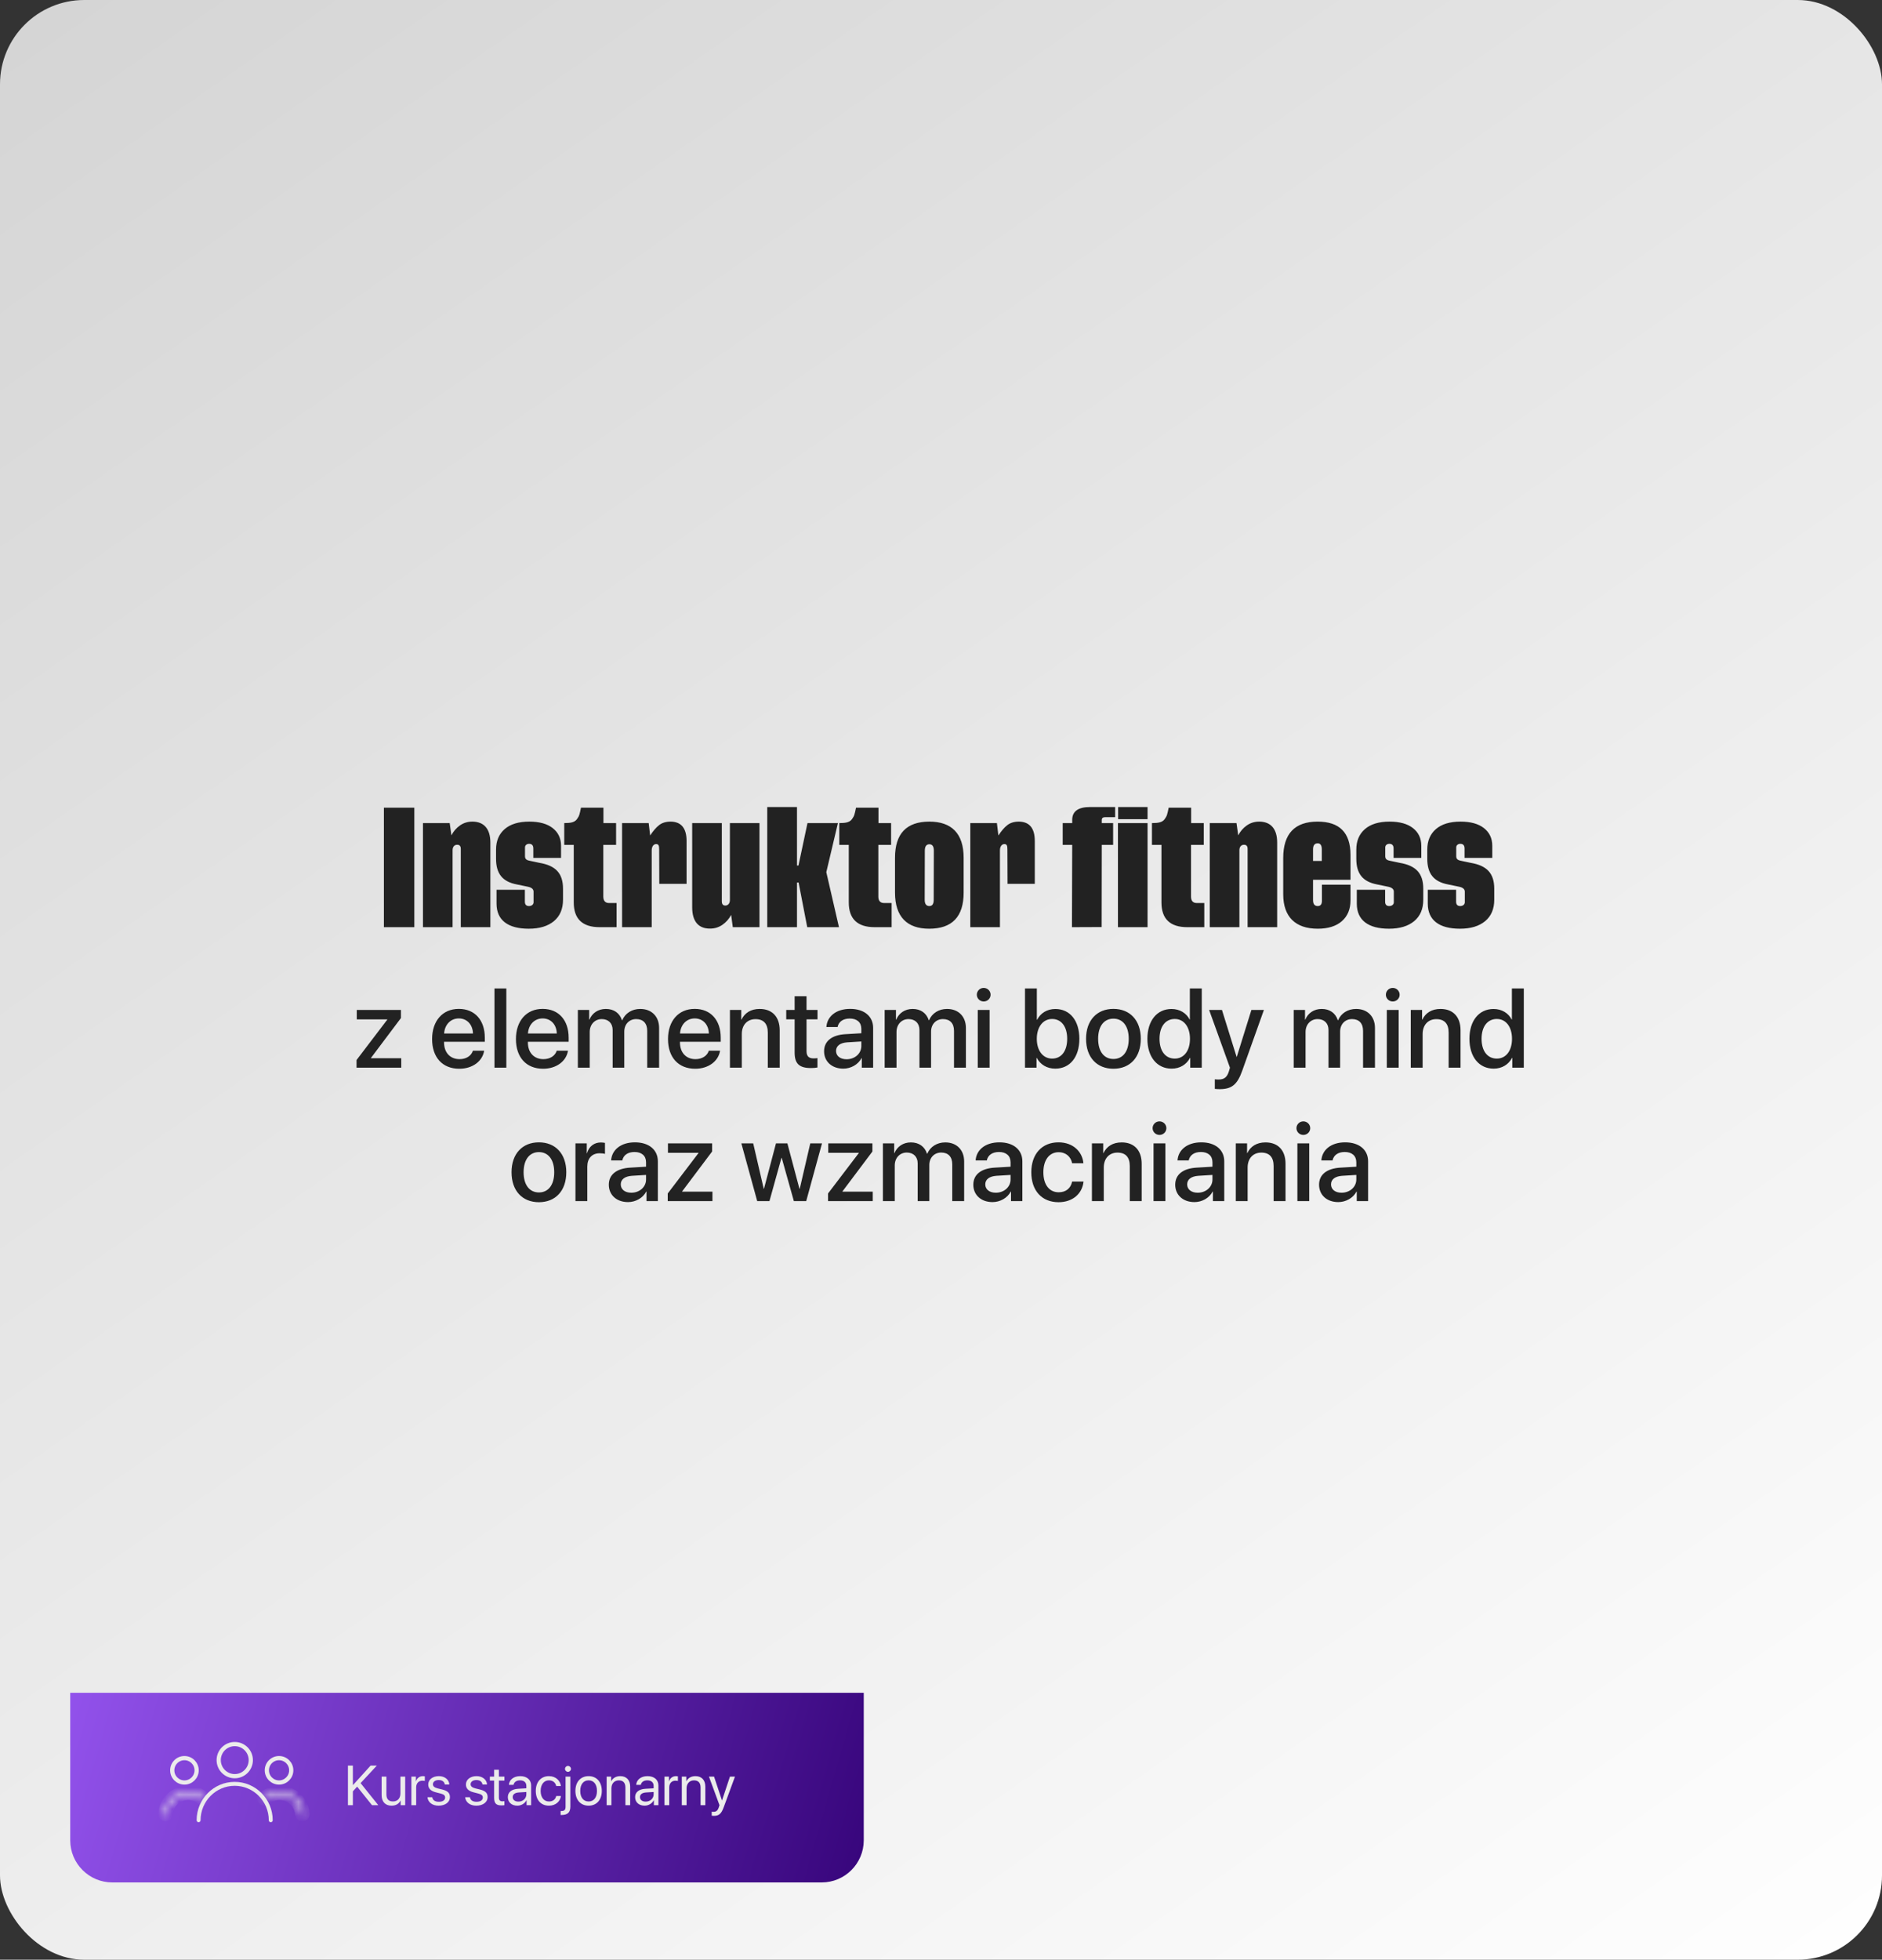 <svg width="268" height="279" viewBox="0 0 268 279" fill="none" xmlns="http://www.w3.org/2000/svg">
<rect x="0" y="0" width="268" height="279" fill="#333333" stroke="none"/>
<rect width="268" height="279" rx="12" fill="url(#paint0_linear_42_1900)"/>
<path d="M50.773 152V150.914L55.156 145.156V145.125H50.805V143.781H57.094V144.938L52.82 150.625V150.656H57.141V152H50.773ZM65.336 144.992C64.156 144.992 63.328 145.891 63.242 147.133H67.352C67.312 145.875 66.516 144.992 65.336 144.992ZM67.344 149.586H68.945C68.711 151.086 67.289 152.156 65.406 152.156C62.992 152.156 61.531 150.523 61.531 147.93C61.531 145.352 63.016 143.633 65.336 143.633C67.617 143.633 69.039 145.242 69.039 147.734V148.312H63.234V148.414C63.234 149.844 64.094 150.789 65.445 150.789C66.406 150.789 67.117 150.305 67.344 149.586ZM70.414 152V140.727H72.102V152H70.414ZM77.273 144.992C76.094 144.992 75.266 145.891 75.18 147.133H79.289C79.25 145.875 78.453 144.992 77.273 144.992ZM79.281 149.586H80.883C80.648 151.086 79.227 152.156 77.344 152.156C74.93 152.156 73.469 150.523 73.469 147.93C73.469 145.352 74.953 143.633 77.273 143.633C79.555 143.633 80.977 145.242 80.977 147.734V148.312H75.172V148.414C75.172 149.844 76.031 150.789 77.383 150.789C78.344 150.789 79.055 150.305 79.281 149.586ZM82.289 152V143.781H83.898V145.164H83.938C84.305 144.25 85.164 143.641 86.273 143.641C87.414 143.641 88.242 144.227 88.57 145.25H88.609C89.031 144.25 90 143.641 91.172 143.641C92.797 143.641 93.859 144.719 93.859 146.352V152H92.164V146.758C92.164 145.695 91.594 145.086 90.594 145.086C89.594 145.086 88.898 145.828 88.898 146.867V152H87.242V146.633C87.242 145.688 86.641 145.086 85.688 145.086C84.688 145.086 83.977 145.867 83.977 146.922V152H82.289ZM98.93 144.992C97.75 144.992 96.922 145.891 96.836 147.133H100.945C100.906 145.875 100.109 144.992 98.93 144.992ZM100.938 149.586H102.539C102.305 151.086 100.883 152.156 99 152.156C96.586 152.156 95.125 150.523 95.125 147.93C95.125 145.352 96.609 143.633 98.93 143.633C101.211 143.633 102.633 145.242 102.633 147.734V148.312H96.828V148.414C96.828 149.844 97.688 150.789 99.039 150.789C100 150.789 100.711 150.305 100.938 149.586ZM103.945 152V143.781H105.555V145.156H105.594C106.039 144.219 106.914 143.641 108.18 143.641C109.992 143.641 111.031 144.797 111.031 146.68V152H109.336V147.008C109.336 145.773 108.758 145.094 107.586 145.094C106.398 145.094 105.633 145.938 105.633 147.211V152H103.945ZM113.156 141.836H114.852V143.781H116.414V145.117H114.852V149.648C114.852 150.359 115.164 150.68 115.852 150.68C116.023 150.68 116.297 150.664 116.406 150.641V151.977C116.219 152.023 115.844 152.055 115.469 152.055C113.805 152.055 113.156 151.422 113.156 149.836V145.117H111.961V143.781H113.156V141.836ZM120.555 150.805C121.734 150.805 122.656 149.992 122.656 148.922V148.273L120.633 148.398C119.625 148.469 119.055 148.914 119.055 149.617C119.055 150.336 119.648 150.805 120.555 150.805ZM120.086 152.141C118.477 152.141 117.352 151.141 117.352 149.664C117.352 148.227 118.453 147.344 120.406 147.234L122.656 147.102V146.469C122.656 145.555 122.039 145.008 121.008 145.008C120.031 145.008 119.422 145.477 119.273 146.211H117.68C117.773 144.727 119.039 143.633 121.07 143.633C123.062 143.633 124.336 144.688 124.336 146.336V152H122.719V150.648H122.68C122.203 151.562 121.164 152.141 120.086 152.141ZM125.977 152V143.781H127.586V145.164H127.625C127.992 144.25 128.852 143.641 129.961 143.641C131.102 143.641 131.93 144.227 132.258 145.25H132.297C132.719 144.25 133.688 143.641 134.859 143.641C136.484 143.641 137.547 144.719 137.547 146.352V152H135.852V146.758C135.852 145.695 135.281 145.086 134.281 145.086C133.281 145.086 132.586 145.828 132.586 146.867V152H130.93V146.633C130.93 145.688 130.328 145.086 129.375 145.086C128.375 145.086 127.664 145.867 127.664 146.922V152H125.977ZM139.234 152V143.781H140.922V152H139.234ZM140.078 142.578C139.539 142.578 139.102 142.148 139.102 141.617C139.102 141.078 139.539 140.648 140.078 140.648C140.625 140.648 141.062 141.078 141.062 141.617C141.062 142.148 140.625 142.578 140.078 142.578ZM150.273 152.141C149.07 152.141 148.141 151.555 147.633 150.602H147.602V152H145.961V140.727H147.648V145.18H147.688C148.18 144.227 149.117 143.648 150.281 143.648C152.352 143.648 153.703 145.289 153.703 147.891C153.703 150.5 152.359 152.141 150.273 152.141ZM149.82 145.07C148.539 145.07 147.641 146.195 147.641 147.891C147.641 149.602 148.539 150.711 149.82 150.711C151.148 150.711 151.969 149.633 151.969 147.891C151.969 146.164 151.148 145.07 149.82 145.07ZM158.555 152.156C156.203 152.156 154.656 150.539 154.656 147.891C154.656 145.25 156.211 143.633 158.555 143.633C160.898 143.633 162.453 145.25 162.453 147.891C162.453 150.539 160.906 152.156 158.555 152.156ZM158.555 150.766C159.883 150.766 160.734 149.719 160.734 147.891C160.734 146.07 159.875 145.023 158.555 145.023C157.234 145.023 156.375 146.07 156.375 147.891C156.375 149.719 157.234 150.766 158.555 150.766ZM166.844 152.141C164.766 152.141 163.391 150.484 163.391 147.891C163.391 145.297 164.766 143.648 166.828 143.648C168.008 143.648 168.945 144.242 169.406 145.148H169.438V140.727H171.133V152H169.492V150.602H169.461C168.977 151.539 168.039 152.141 166.844 152.141ZM167.289 145.07C165.953 145.07 165.117 146.164 165.117 147.891C165.117 149.625 165.953 150.711 167.289 150.711C168.586 150.711 169.453 149.609 169.453 147.891C169.453 146.188 168.586 145.07 167.289 145.07ZM173.68 155.062C173.547 155.062 173.117 155.047 172.992 155.023V153.656C173.117 153.688 173.398 153.688 173.539 153.688C174.328 153.688 174.742 153.359 175 152.516C175 152.5 175.148 152.016 175.148 152.008L172.18 143.781H174.008L176.094 150.469H176.117L178.203 143.781H179.984L176.898 152.43C176.195 154.422 175.391 155.062 173.68 155.062ZM184.227 152V143.781H185.836V145.164H185.875C186.242 144.25 187.102 143.641 188.211 143.641C189.352 143.641 190.18 144.227 190.508 145.25H190.547C190.969 144.25 191.938 143.641 193.109 143.641C194.734 143.641 195.797 144.719 195.797 146.352V152H194.102V146.758C194.102 145.695 193.531 145.086 192.531 145.086C191.531 145.086 190.836 145.828 190.836 146.867V152H189.18V146.633C189.18 145.688 188.578 145.086 187.625 145.086C186.625 145.086 185.914 145.867 185.914 146.922V152H184.227ZM197.484 152V143.781H199.172V152H197.484ZM198.328 142.578C197.789 142.578 197.352 142.148 197.352 141.617C197.352 141.078 197.789 140.648 198.328 140.648C198.875 140.648 199.312 141.078 199.312 141.617C199.312 142.148 198.875 142.578 198.328 142.578ZM200.898 152V143.781H202.508V145.156H202.547C202.992 144.219 203.867 143.641 205.133 143.641C206.945 143.641 207.984 144.797 207.984 146.68V152H206.289V147.008C206.289 145.773 205.711 145.094 204.539 145.094C203.352 145.094 202.586 145.938 202.586 147.211V152H200.898ZM212.703 152.141C210.625 152.141 209.25 150.484 209.25 147.891C209.25 145.297 210.625 143.648 212.688 143.648C213.867 143.648 214.805 144.242 215.266 145.148H215.297V140.727H216.992V152H215.352V150.602H215.32C214.836 151.539 213.898 152.141 212.703 152.141ZM213.148 145.07C211.812 145.07 210.977 146.164 210.977 147.891C210.977 149.625 211.812 150.711 213.148 150.711C214.445 150.711 215.312 149.609 215.312 147.891C215.312 146.188 214.445 145.07 213.148 145.07ZM76.742 171.156C74.391 171.156 72.844 169.539 72.844 166.891C72.844 164.25 74.398 162.633 76.742 162.633C79.086 162.633 80.641 164.25 80.641 166.891C80.641 169.539 79.094 171.156 76.742 171.156ZM76.742 169.766C78.07 169.766 78.922 168.719 78.922 166.891C78.922 165.07 78.062 164.023 76.742 164.023C75.422 164.023 74.562 165.07 74.562 166.891C74.562 168.719 75.422 169.766 76.742 169.766ZM81.945 171V162.781H83.555V164.18H83.594C83.867 163.219 84.602 162.648 85.57 162.648C85.812 162.648 86.023 162.688 86.148 162.711V164.281C86.016 164.227 85.719 164.188 85.391 164.188C84.305 164.188 83.633 164.914 83.633 166.078V171H81.945ZM89.898 169.805C91.078 169.805 92 168.992 92 167.922V167.273L89.977 167.398C88.969 167.469 88.398 167.914 88.398 168.617C88.398 169.336 88.992 169.805 89.898 169.805ZM89.43 171.141C87.82 171.141 86.695 170.141 86.695 168.664C86.695 167.227 87.797 166.344 89.75 166.234L92 166.102V165.469C92 164.555 91.383 164.008 90.352 164.008C89.375 164.008 88.766 164.477 88.617 165.211H87.023C87.117 163.727 88.383 162.633 90.414 162.633C92.406 162.633 93.68 163.688 93.68 165.336V171H92.062V169.648H92.023C91.547 170.562 90.508 171.141 89.43 171.141ZM95.086 171V169.914L99.469 164.156V164.125H95.117V162.781H101.406V163.938L97.133 169.625V169.656H101.453V171H95.086ZM117.055 162.781L114.805 171H113.047L111.32 164.844H111.281L109.57 171H107.828L105.57 162.781H107.258L108.758 169.25H108.789L110.5 162.781H112.125L113.844 169.25H113.883L115.383 162.781H117.055ZM117.914 171V169.914L122.297 164.156V164.125H117.945V162.781H124.234V163.938L119.961 169.625V169.656H124.281V171H117.914ZM125.727 171V162.781H127.336V164.164H127.375C127.742 163.25 128.602 162.641 129.711 162.641C130.852 162.641 131.68 163.227 132.008 164.25H132.047C132.469 163.25 133.438 162.641 134.609 162.641C136.234 162.641 137.297 163.719 137.297 165.352V171H135.602V165.758C135.602 164.695 135.031 164.086 134.031 164.086C133.031 164.086 132.336 164.828 132.336 165.867V171H130.68V165.633C130.68 164.688 130.078 164.086 129.125 164.086C128.125 164.086 127.414 164.867 127.414 165.922V171H125.727ZM141.805 169.805C142.984 169.805 143.906 168.992 143.906 167.922V167.273L141.883 167.398C140.875 167.469 140.305 167.914 140.305 168.617C140.305 169.336 140.898 169.805 141.805 169.805ZM141.336 171.141C139.727 171.141 138.602 170.141 138.602 168.664C138.602 167.227 139.703 166.344 141.656 166.234L143.906 166.102V165.469C143.906 164.555 143.289 164.008 142.258 164.008C141.281 164.008 140.672 164.477 140.523 165.211H138.93C139.023 163.727 140.289 162.633 142.32 162.633C144.312 162.633 145.586 163.688 145.586 165.336V171H143.969V169.648H143.93C143.453 170.562 142.414 171.141 141.336 171.141ZM154.281 165.609H152.672C152.5 164.734 151.844 164.039 150.742 164.039C149.438 164.039 148.578 165.125 148.578 166.891C148.578 168.695 149.445 169.742 150.758 169.742C151.797 169.742 152.477 169.172 152.672 168.219H154.297C154.117 169.969 152.719 171.156 150.742 171.156C148.391 171.156 146.859 169.547 146.859 166.891C146.859 164.281 148.391 162.633 150.727 162.633C152.844 162.633 154.133 163.992 154.281 165.609ZM155.492 171V162.781H157.102V164.156H157.141C157.586 163.219 158.461 162.641 159.727 162.641C161.539 162.641 162.578 163.797 162.578 165.68V171H160.883V166.008C160.883 164.773 160.305 164.094 159.133 164.094C157.945 164.094 157.18 164.938 157.18 166.211V171H155.492ZM164.266 171V162.781H165.953V171H164.266ZM165.109 161.578C164.57 161.578 164.133 161.148 164.133 160.617C164.133 160.078 164.57 159.648 165.109 159.648C165.656 159.648 166.094 160.078 166.094 160.617C166.094 161.148 165.656 161.578 165.109 161.578ZM170.555 169.805C171.734 169.805 172.656 168.992 172.656 167.922V167.273L170.633 167.398C169.625 167.469 169.055 167.914 169.055 168.617C169.055 169.336 169.648 169.805 170.555 169.805ZM170.086 171.141C168.477 171.141 167.352 170.141 167.352 168.664C167.352 167.227 168.453 166.344 170.406 166.234L172.656 166.102V165.469C172.656 164.555 172.039 164.008 171.008 164.008C170.031 164.008 169.422 164.477 169.273 165.211H167.68C167.773 163.727 169.039 162.633 171.07 162.633C173.062 162.633 174.336 163.688 174.336 165.336V171H172.719V169.648H172.68C172.203 170.562 171.164 171.141 170.086 171.141ZM175.977 171V162.781H177.586V164.156H177.625C178.07 163.219 178.945 162.641 180.211 162.641C182.023 162.641 183.062 163.797 183.062 165.68V171H181.367V166.008C181.367 164.773 180.789 164.094 179.617 164.094C178.43 164.094 177.664 164.938 177.664 166.211V171H175.977ZM184.75 171V162.781H186.438V171H184.75ZM185.594 161.578C185.055 161.578 184.617 161.148 184.617 160.617C184.617 160.078 185.055 159.648 185.594 159.648C186.141 159.648 186.578 160.078 186.578 160.617C186.578 161.148 186.141 161.578 185.594 161.578ZM191.039 169.805C192.219 169.805 193.141 168.992 193.141 167.922V167.273L191.117 167.398C190.109 167.469 189.539 167.914 189.539 168.617C189.539 169.336 190.133 169.805 191.039 169.805ZM190.57 171.141C188.961 171.141 187.836 170.141 187.836 168.664C187.836 167.227 188.938 166.344 190.891 166.234L193.141 166.102V165.469C193.141 164.555 192.523 164.008 191.492 164.008C190.516 164.008 189.906 164.477 189.758 165.211H188.164C188.258 163.727 189.523 162.633 191.555 162.633C193.547 162.633 194.82 163.688 194.82 165.336V171H193.203V169.648H193.164C192.688 170.562 191.648 171.141 190.57 171.141Z" fill="#222222"/>
<path d="M10 241H123V262C123 265.314 120.314 268 117 268H16C12.686 268 10 265.314 10 262V241Z" fill="url(#paint1_linear_42_1900)"/>
<path d="M38.554 259.426C38.398 259.426 38.274 259.3 38.274 259.146C38.274 256.441 36.095 254.242 33.417 254.242C30.739 254.242 28.561 256.443 28.561 259.146C28.561 259.301 28.435 259.426 28.28 259.426C28.126 259.426 28 259.3 28 259.146C28 256.133 30.43 253.681 33.417 253.681C36.404 253.681 38.835 256.133 38.835 259.146C38.835 259.301 38.709 259.426 38.554 259.426Z" fill="#EBEBEB"/>
<circle cx="33.428" cy="250.585" r="2.285" stroke="#EBEBEB" stroke-width="0.6"/>
<circle cx="39.736" cy="252.036" r="1.736" stroke="#EBEBEB" stroke-width="0.6"/>
<mask id="path-7-inside-1_42_1900" fill="white">
<path d="M43.063 258.5C43.194 258.5 43.301 258.394 43.292 258.263C43.251 257.654 43.051 257.065 42.71 256.556C42.326 255.98 41.779 255.531 41.139 255.266C40.5 255.002 39.796 254.932 39.117 255.067C38.516 255.187 37.958 255.462 37.498 255.863C37.4 255.949 37.4 256.1 37.493 256.193V256.193C37.585 256.285 37.735 256.285 37.834 256.199C38.227 255.864 38.7 255.634 39.21 255.532C39.797 255.416 40.405 255.475 40.958 255.704C41.511 255.934 41.983 256.321 42.316 256.819C42.604 257.251 42.776 257.748 42.817 258.263C42.827 258.394 42.932 258.5 43.063 258.5V258.5Z"/>
</mask>
<path d="M43.063 258.5C43.194 258.5 43.301 258.394 43.292 258.263C43.251 257.654 43.051 257.065 42.71 256.556C42.326 255.98 41.779 255.531 41.139 255.266C40.5 255.002 39.796 254.932 39.117 255.067C38.516 255.187 37.958 255.462 37.498 255.863C37.4 255.949 37.4 256.1 37.493 256.193V256.193C37.585 256.285 37.735 256.285 37.834 256.199C38.227 255.864 38.7 255.634 39.21 255.532C39.797 255.416 40.405 255.475 40.958 255.704C41.511 255.934 41.983 256.321 42.316 256.819C42.604 257.251 42.776 257.748 42.817 258.263C42.827 258.394 42.932 258.5 43.063 258.5V258.5Z" stroke="#EBEBEB" stroke-width="1.6" mask="url(#path-7-inside-1_42_1900)"/>
<circle cx="2.036" cy="2.036" r="1.736" transform="matrix(-1 0 0 1 28.3 250)" stroke="#EBEBEB" stroke-width="0.6"/>
<mask id="path-9-inside-2_42_1900" fill="white">
<path d="M23.537 258.5C23.406 258.5 23.299 258.394 23.308 258.263C23.349 257.654 23.549 257.065 23.89 256.556C24.274 255.98 24.821 255.531 25.461 255.266C26.1 255.002 26.804 254.932 27.483 255.067C28.084 255.187 28.642 255.462 29.102 255.863C29.2 255.949 29.2 256.1 29.107 256.193V256.193C29.015 256.285 28.865 256.285 28.766 256.199C28.373 255.864 27.9 255.634 27.39 255.532C26.803 255.416 26.195 255.475 25.642 255.704C25.089 255.934 24.617 256.321 24.284 256.819C23.996 257.251 23.824 257.748 23.784 258.263C23.773 258.394 23.668 258.5 23.537 258.5V258.5Z"/>
</mask>
<path d="M23.537 258.5C23.406 258.5 23.299 258.394 23.308 258.263C23.349 257.654 23.549 257.065 23.89 256.556C24.274 255.98 24.821 255.531 25.461 255.266C26.1 255.002 26.804 254.932 27.483 255.067C28.084 255.187 28.642 255.462 29.102 255.863C29.2 255.949 29.2 256.1 29.107 256.193V256.193C29.015 256.285 28.865 256.285 28.766 256.199C28.373 255.864 27.9 255.634 27.39 255.532C26.803 255.416 26.195 255.475 25.642 255.704C25.089 255.934 24.617 256.321 24.284 256.819C23.996 257.251 23.824 257.748 23.784 258.263C23.773 258.394 23.668 258.5 23.537 258.5V258.5Z" stroke="#EBEBEB" stroke-width="1.6" mask="url(#path-9-inside-2_42_1900)"/>
<path d="M50.25 257H49.547V251.363H50.25V254.113H50.289L52.777 251.363H53.664L51.348 253.859L53.871 257H52.973L50.859 254.359L50.25 255.031V257ZM57.699 252.938V257H57.055V256.34H57.039C56.797 256.809 56.375 257.07 55.75 257.07C54.863 257.07 54.344 256.496 54.344 255.574V252.938H55.023V255.453C55.023 256.113 55.332 256.469 55.961 256.469C56.621 256.469 57.02 256.016 57.02 255.324V252.938H57.699ZM58.582 257V252.938H59.223V253.602H59.238C59.371 253.152 59.746 252.867 60.223 252.867C60.34 252.867 60.441 252.887 60.496 252.895V253.555C60.441 253.535 60.297 253.516 60.133 253.516C59.605 253.516 59.262 253.895 59.262 254.469V257H58.582ZM60.98 254.059C60.98 253.363 61.602 252.867 62.496 252.867C63.336 252.867 63.953 253.367 63.984 254.055H63.336C63.289 253.664 62.973 253.422 62.473 253.422C61.977 253.422 61.648 253.668 61.648 254.023C61.648 254.305 61.863 254.492 62.324 254.609L62.953 254.762C63.773 254.969 64.07 255.266 64.07 255.863C64.07 256.57 63.402 257.07 62.453 257.07C61.562 257.07 60.941 256.586 60.871 255.867H61.551C61.625 256.289 61.945 256.516 62.496 256.516C63.047 256.516 63.387 256.281 63.387 255.914C63.387 255.625 63.219 255.469 62.762 255.348L62.047 255.164C61.332 254.98 60.98 254.613 60.98 254.059ZM66.348 254.059C66.348 253.363 66.969 252.867 67.863 252.867C68.703 252.867 69.32 253.367 69.352 254.055H68.703C68.656 253.664 68.34 253.422 67.84 253.422C67.344 253.422 67.016 253.668 67.016 254.023C67.016 254.305 67.231 254.492 67.691 254.609L68.32 254.762C69.141 254.969 69.438 255.266 69.438 255.863C69.438 256.57 68.769 257.07 67.82 257.07C66.93 257.07 66.309 256.586 66.238 255.867H66.918C66.992 256.289 67.312 256.516 67.863 256.516C68.414 256.516 68.754 256.281 68.754 255.914C68.754 255.625 68.586 255.469 68.129 255.348L67.414 255.164C66.699 254.98 66.348 254.613 66.348 254.059ZM70.363 251.957H71.043V252.938H71.832V253.496H71.043V255.91C71.043 256.281 71.199 256.449 71.547 256.449C71.625 256.449 71.781 256.438 71.828 256.43V257C71.746 257.02 71.559 257.031 71.398 257.031C70.652 257.031 70.363 256.727 70.363 255.945V253.496H69.758V252.938H70.363V251.957ZM73.82 256.492C74.461 256.492 74.953 256.043 74.953 255.457V255.125L73.867 255.191C73.32 255.227 73.008 255.469 73.008 255.852C73.008 256.238 73.332 256.492 73.82 256.492ZM73.668 257.07C72.859 257.07 72.316 256.582 72.316 255.852C72.316 255.156 72.852 254.719 73.789 254.664L74.953 254.598V254.258C74.953 253.762 74.625 253.465 74.062 253.465C73.539 253.465 73.211 253.711 73.125 254.109H72.469C72.516 253.406 73.117 252.867 74.078 252.867C75.031 252.867 75.633 253.383 75.633 254.191V257H74.988V256.301H74.973C74.731 256.766 74.215 257.07 73.668 257.07ZM79.871 254.27H79.207C79.109 253.828 78.766 253.465 78.168 253.465C77.465 253.465 76.988 254.047 76.988 254.969C76.988 255.914 77.473 256.473 78.176 256.473C78.731 256.473 79.094 256.18 79.211 255.691H79.879C79.773 256.5 79.094 257.07 78.172 257.07C77.047 257.07 76.297 256.277 76.297 254.969C76.297 253.688 77.043 252.867 78.164 252.867C79.18 252.867 79.785 253.539 79.871 254.27ZM81.219 252.938V257.199C81.219 258.023 80.828 258.398 79.961 258.398C79.949 258.398 79.84 258.398 79.832 258.395V257.828C79.84 257.828 79.934 257.828 79.938 257.828C80.379 257.828 80.539 257.66 80.539 257.207V252.938H81.219ZM80.879 252.254C80.648 252.254 80.457 252.062 80.457 251.832C80.457 251.598 80.648 251.41 80.879 251.41C81.113 251.41 81.305 251.598 81.305 251.832C81.305 252.062 81.113 252.254 80.879 252.254ZM83.82 257.07C82.695 257.07 81.938 256.262 81.938 254.969C81.938 253.672 82.695 252.867 83.82 252.867C84.941 252.867 85.699 253.672 85.699 254.969C85.699 256.262 84.941 257.07 83.82 257.07ZM83.82 256.473C84.539 256.473 85.008 255.926 85.008 254.969C85.008 254.012 84.539 253.465 83.82 253.465C83.102 253.465 82.629 254.012 82.629 254.969C82.629 255.926 83.102 256.473 83.82 256.473ZM86.387 257V252.938H87.027V253.586H87.043C87.269 253.148 87.703 252.867 88.332 252.867C89.223 252.867 89.738 253.441 89.738 254.363V257H89.059V254.484C89.059 253.828 88.75 253.469 88.125 253.469C87.484 253.469 87.066 253.922 87.066 254.609V257H86.387ZM91.945 256.492C92.586 256.492 93.078 256.043 93.078 255.457V255.125L91.992 255.191C91.445 255.227 91.133 255.469 91.133 255.852C91.133 256.238 91.457 256.492 91.945 256.492ZM91.793 257.07C90.984 257.07 90.441 256.582 90.441 255.852C90.441 255.156 90.977 254.719 91.914 254.664L93.078 254.598V254.258C93.078 253.762 92.75 253.465 92.188 253.465C91.664 253.465 91.336 253.711 91.25 254.109H90.594C90.641 253.406 91.242 252.867 92.203 252.867C93.156 252.867 93.758 253.383 93.758 254.191V257H93.113V256.301H93.098C92.856 256.766 92.34 257.07 91.793 257.07ZM94.621 257V252.938H95.262V253.602H95.277C95.41 253.152 95.785 252.867 96.262 252.867C96.379 252.867 96.481 252.887 96.535 252.895V253.555C96.481 253.535 96.336 253.516 96.172 253.516C95.644 253.516 95.301 253.895 95.301 254.469V257H94.621ZM97.09 257V252.938H97.731V253.586H97.746C97.973 253.148 98.406 252.867 99.035 252.867C99.926 252.867 100.441 253.441 100.441 254.363V257H99.762V254.484C99.762 253.828 99.453 253.469 98.828 253.469C98.188 253.469 97.769 253.922 97.769 254.609V257H97.09ZM101.645 258.52C101.562 258.52 101.426 258.512 101.352 258.496V257.926C101.426 257.941 101.531 257.945 101.617 257.945C101.996 257.945 102.207 257.762 102.363 257.289L102.457 257.004L100.957 252.938H101.684L102.809 256.32H102.82L103.945 252.938H104.66L103.062 257.285C102.715 258.234 102.379 258.52 101.645 258.52Z" fill="#EBEBEB"/>
<path d="M54.668 132V114.993H59.001V132H54.668ZM67.324 116.971C68.906 116.997 69.829 117.99 69.829 119.959V132H65.619V120.855C65.619 120.46 65.443 120.258 65.092 120.267C64.731 120.267 64.45 120.539 64.45 121.04V132H60.231V117.182H64.037L64.283 118.931C64.573 118.359 64.978 117.885 65.514 117.507C66.05 117.138 66.647 116.962 67.324 116.971ZM75.375 122.534L76.825 122.842C79.11 123.229 80.174 124.318 80.174 126.524V128.098C80.174 129.407 79.743 130.418 78.882 131.139C78.012 131.859 76.816 132.22 75.296 132.22C72.343 132.22 70.708 131.007 70.708 128.651V126.674H74.742V128.361C74.742 128.783 74.936 128.994 75.331 128.994C75.744 128.994 75.981 128.739 75.981 128.458V126.946C75.981 126.612 75.744 126.384 75.261 126.261L73.608 125.918C71.543 125.531 70.638 124.371 70.638 122.262V120.952C70.638 119.73 71.042 118.755 71.859 118.043C72.677 117.331 73.846 116.971 75.375 116.971C76.808 116.971 77.915 117.278 78.706 117.894C79.497 118.518 79.893 119.353 79.893 120.407V122.139H75.946V120.803C75.946 120.354 75.744 120.135 75.349 120.135C74.988 120.135 74.76 120.354 74.76 120.645V121.884C74.76 122.244 74.918 122.438 75.375 122.534ZM87.732 117.182V120.284H85.913V127.641C85.913 128.247 86.186 128.555 86.722 128.563H87.803V132H85.394C82.934 132 81.703 130.822 81.703 128.476V120.284H80.35V117.182C81.29 117.182 81.835 117.067 82.16 116.619C82.327 116.399 82.441 116.18 82.503 115.978C82.564 115.775 82.644 115.441 82.731 114.993H85.931V117.182H87.732ZM95.519 116.971C97.022 116.997 97.769 117.92 97.769 119.739V125.83H93.885L93.867 120.926C93.867 120.398 93.788 120.17 93.436 120.17C93.076 120.17 92.804 120.504 92.804 121.075V132H88.585V117.182H92.373L92.584 118.948C93.006 118.298 93.428 117.806 93.858 117.472C94.28 117.138 94.834 116.971 95.519 116.971ZM103.939 128.133V117.182H108.149V132H104.353L104.115 130.251C103.816 130.822 103.403 131.297 102.867 131.666C102.331 132.035 101.733 132.211 101.074 132.202C99.466 132.202 98.569 131.183 98.569 129.17V117.182H102.788V128.309C102.788 128.722 102.955 128.924 103.289 128.924C103.649 128.924 103.939 128.634 103.939 128.133ZM113.722 125.646H113.493V132H109.257V114.896H113.493V123.22H113.704L114.987 117.182H119.32L117.668 124.169L119.47 132H114.952L113.722 125.646ZM126.896 117.182V120.284H125.077V127.641C125.077 128.247 125.35 128.555 125.886 128.563H126.967V132H124.559C122.098 132 120.867 130.822 120.867 128.476V120.284H119.514V117.182C120.454 117.182 120.999 117.067 121.324 116.619C121.491 116.399 121.605 116.18 121.667 115.978C121.729 115.775 121.808 115.441 121.896 114.993H125.095V117.182H126.896ZM132.346 116.971C135.483 116.971 137.224 118.641 137.224 122.121V127.087C137.224 130.506 135.589 132.22 132.311 132.22C129.19 132.22 127.45 130.541 127.45 127.087V122.121C127.45 118.685 129.085 116.971 132.346 116.971ZM132.961 128.098L132.979 121.11C132.979 120.504 132.768 120.196 132.346 120.196C131.915 120.196 131.695 120.504 131.695 121.11L131.678 128.098C131.678 128.695 131.897 128.994 132.346 128.994C132.759 128.994 132.961 128.695 132.961 128.098ZM145.107 116.971C146.61 116.997 147.357 117.92 147.357 119.739V125.83H143.473L143.455 120.926C143.455 120.398 143.376 120.17 143.024 120.17C142.664 120.17 142.392 120.504 142.392 121.075V132H138.173V117.182H141.961L142.172 118.948C142.594 118.298 143.016 117.806 143.446 117.472C143.868 117.138 144.422 116.971 145.107 116.971ZM158.801 116.338H157.395C157.061 116.338 156.894 116.47 156.894 116.733V117.182H158.511V120.284H156.894L156.876 131.982L152.648 132L152.684 120.284H151.33V117.182H152.684V116.733C152.684 115.512 153.527 114.896 155.224 114.896H158.801V116.338ZM159.223 116.628V114.896H163.415V116.628H159.223ZM159.196 132V117.182H163.415V132H159.196ZM171.422 117.182V120.284H169.603V127.641C169.603 128.247 169.875 128.555 170.411 128.563H171.492V132H169.084C166.623 132 165.393 130.822 165.393 128.476V120.284H164.039V117.182C164.979 117.182 165.524 117.067 165.85 116.619C166.017 116.399 166.131 116.18 166.192 115.978C166.254 115.775 166.333 115.441 166.421 114.993H169.62V117.182H171.422ZM179.367 116.971C180.949 116.997 181.872 117.99 181.872 119.959V132H177.662V120.855C177.662 120.46 177.486 120.258 177.135 120.267C176.774 120.267 176.493 120.539 176.493 121.04V132H172.274V117.182H176.08L176.326 118.931C176.616 118.359 177.021 117.885 177.557 117.507C178.093 117.138 178.69 116.962 179.367 116.971ZM187.629 116.971C190.749 116.971 192.305 118.544 192.313 121.682V125.25H186.979V128.133C186.979 128.704 187.198 128.994 187.646 128.994C188.042 128.994 188.244 128.748 188.244 128.256V125.953H192.313V128.186C192.313 129.434 191.909 130.418 191.092 131.139C190.274 131.859 189.123 132.22 187.646 132.22C184.482 132.22 182.733 130.532 182.733 127.324V122.156C182.733 118.702 184.368 116.971 187.629 116.971ZM187.646 120.064C187.198 120.064 186.979 120.354 186.979 120.926V122.569H188.227V120.926C188.227 120.354 188.033 120.064 187.646 120.064ZM197.877 122.534L199.327 122.842C201.612 123.229 202.676 124.318 202.676 126.524V128.098C202.676 129.407 202.245 130.418 201.384 131.139C200.514 131.859 199.318 132.22 197.798 132.22C194.845 132.22 193.21 131.007 193.21 128.651V126.674H197.244V128.361C197.244 128.783 197.438 128.994 197.833 128.994C198.246 128.994 198.483 128.739 198.483 128.458V126.946C198.483 126.612 198.246 126.384 197.763 126.261L196.11 125.918C194.045 125.531 193.14 124.371 193.14 122.262V120.952C193.14 119.73 193.544 118.755 194.361 118.043C195.179 117.331 196.348 116.971 197.877 116.971C199.31 116.971 200.417 117.278 201.208 117.894C201.999 118.518 202.395 119.353 202.395 120.407V122.139H198.448V120.803C198.448 120.354 198.246 120.135 197.851 120.135C197.49 120.135 197.262 120.354 197.262 120.645V121.884C197.262 122.244 197.42 122.438 197.877 122.534ZM207.984 122.534L209.435 122.842C211.72 123.229 212.783 124.318 212.783 126.524V128.098C212.783 129.407 212.353 130.418 211.491 131.139C210.621 131.859 209.426 132.22 207.905 132.22C204.952 132.22 203.317 131.007 203.317 128.651V126.674H207.352V128.361C207.352 128.783 207.545 128.994 207.94 128.994C208.354 128.994 208.591 128.739 208.591 128.458V126.946C208.591 126.612 208.354 126.384 207.87 126.261L206.218 125.918C204.152 125.531 203.247 124.371 203.247 122.262V120.952C203.247 119.73 203.651 118.755 204.469 118.043C205.286 117.331 206.455 116.971 207.984 116.971C209.417 116.971 210.524 117.278 211.315 117.894C212.106 118.518 212.502 119.353 212.502 120.407V122.139H208.556V120.803C208.556 120.354 208.354 120.135 207.958 120.135C207.598 120.135 207.369 120.354 207.369 120.645V121.884C207.369 122.244 207.527 122.438 207.984 122.534Z" fill="#222222"/>
<defs>
<linearGradient id="paint0_linear_42_1900" x1="27.5" y1="-13.5" x2="246.5" y2="299.5" gradientUnits="userSpaceOnUse">
<stop stop-color="#D5D5D5"/>
<stop offset="1" stop-color="white"/>
</linearGradient>
<linearGradient id="paint1_linear_42_1900" x1="-7.5" y1="228" x2="131" y2="268" gradientUnits="userSpaceOnUse">
<stop stop-color="#A91932"/>
<stop offset="0" stop-color="#A25FFF"/>
<stop offset="1" stop-color="#310074"/>
</linearGradient>
</defs>
</svg>
